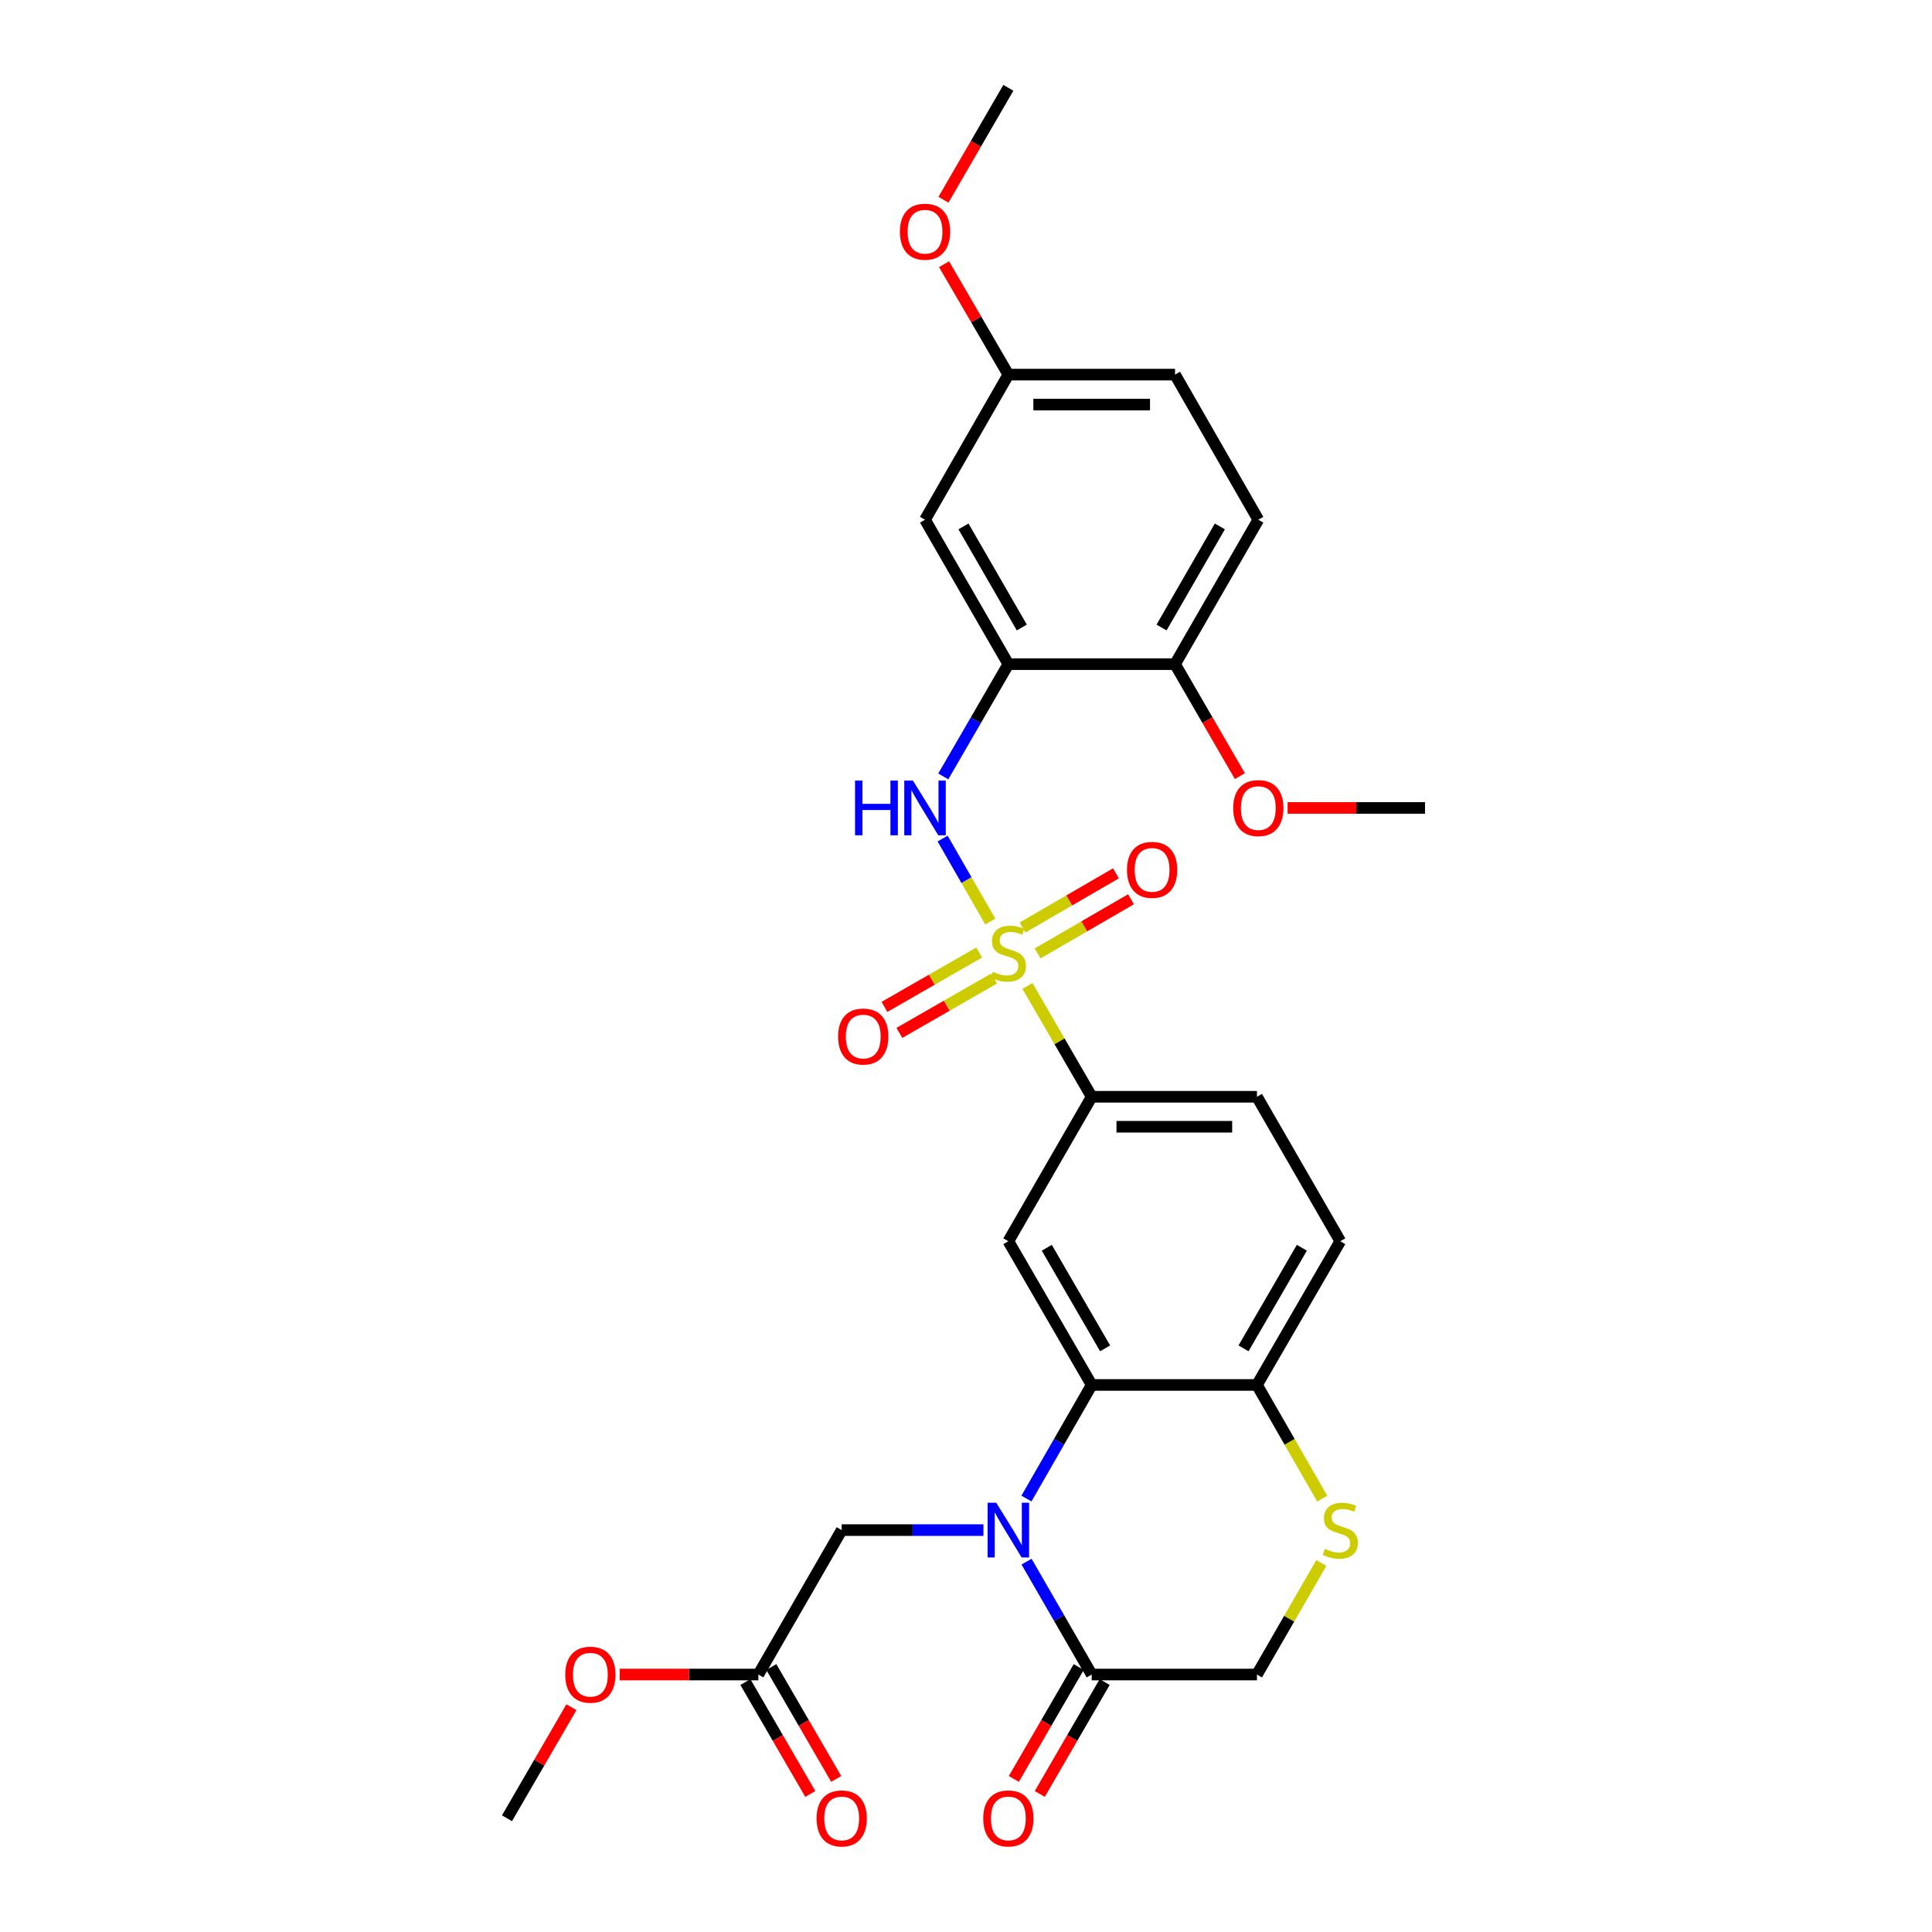 <?xml version='1.0' encoding='iso-8859-1'?>
<svg version='1.1' baseProfile='full'
              xmlns='http://www.w3.org/2000/svg'
                      xmlns:rdkit='http://www.rdkit.org/xml'
                      xmlns:xlink='http://www.w3.org/1999/xlink'
                  xml:space='preserve'
width='1000px' height='1000px' viewBox='0 0 1000 1000'>
<!-- END OF HEADER -->
<rect style='opacity:1.0;fill:#FFFFFF;stroke:none' width='1000' height='1000' x='0' y='0'> </rect>
<path class='bond-2' d='M 512.568,477.007 L 500.23,455.522' style='fill:none;fill-rule:evenodd;stroke:#CCCC00;stroke-width:6px;stroke-linecap:butt;stroke-linejoin:miter;stroke-opacity:1' />
<path class='bond-2' d='M 500.23,455.522 L 487.892,434.037' style='fill:none;fill-rule:evenodd;stroke:#0000FF;stroke-width:6px;stroke-linecap:butt;stroke-linejoin:miter;stroke-opacity:1' />
<path class='bond-6' d='M 531.795,510.322 L 548.428,539.005' style='fill:none;fill-rule:evenodd;stroke:#CCCC00;stroke-width:6px;stroke-linecap:butt;stroke-linejoin:miter;stroke-opacity:1' />
<path class='bond-6' d='M 548.428,539.005 L 565.06,567.688' style='fill:none;fill-rule:evenodd;stroke:#000000;stroke-width:6px;stroke-linecap:butt;stroke-linejoin:miter;stroke-opacity:1' />
<path class='bond-11' d='M 537.04,493.494 L 561.214,479.48' style='fill:none;fill-rule:evenodd;stroke:#CCCC00;stroke-width:6px;stroke-linecap:butt;stroke-linejoin:miter;stroke-opacity:1' />
<path class='bond-11' d='M 561.214,479.48 L 585.389,465.466' style='fill:none;fill-rule:evenodd;stroke:#FF0000;stroke-width:6px;stroke-linecap:butt;stroke-linejoin:miter;stroke-opacity:1' />
<path class='bond-11' d='M 529.259,480.071 L 553.433,466.057' style='fill:none;fill-rule:evenodd;stroke:#CCCC00;stroke-width:6px;stroke-linecap:butt;stroke-linejoin:miter;stroke-opacity:1' />
<path class='bond-11' d='M 553.433,466.057 L 577.607,452.043' style='fill:none;fill-rule:evenodd;stroke:#FF0000;stroke-width:6px;stroke-linecap:butt;stroke-linejoin:miter;stroke-opacity:1' />
<path class='bond-12' d='M 506.811,493.023 L 482.299,507.099' style='fill:none;fill-rule:evenodd;stroke:#CCCC00;stroke-width:6px;stroke-linecap:butt;stroke-linejoin:miter;stroke-opacity:1' />
<path class='bond-12' d='M 482.299,507.099 L 457.787,521.175' style='fill:none;fill-rule:evenodd;stroke:#FF0000;stroke-width:6px;stroke-linecap:butt;stroke-linejoin:miter;stroke-opacity:1' />
<path class='bond-12' d='M 514.537,506.477 L 490.025,520.553' style='fill:none;fill-rule:evenodd;stroke:#CCCC00;stroke-width:6px;stroke-linecap:butt;stroke-linejoin:miter;stroke-opacity:1' />
<path class='bond-12' d='M 490.025,520.553 L 465.513,534.629' style='fill:none;fill-rule:evenodd;stroke:#FF0000;stroke-width:6px;stroke-linecap:butt;stroke-linejoin:miter;stroke-opacity:1' />
<path class='bond-0' d='M 531.294,775.651 L 548.177,746.25' style='fill:none;fill-rule:evenodd;stroke:#0000FF;stroke-width:6px;stroke-linecap:butt;stroke-linejoin:miter;stroke-opacity:1' />
<path class='bond-0' d='M 548.177,746.25 L 565.06,716.849' style='fill:none;fill-rule:evenodd;stroke:#000000;stroke-width:6px;stroke-linecap:butt;stroke-linejoin:miter;stroke-opacity:1' />
<path class='bond-5' d='M 531.336,808.295 L 548.198,837.515' style='fill:none;fill-rule:evenodd;stroke:#0000FF;stroke-width:6px;stroke-linecap:butt;stroke-linejoin:miter;stroke-opacity:1' />
<path class='bond-5' d='M 548.198,837.515 L 565.06,866.735' style='fill:none;fill-rule:evenodd;stroke:#000000;stroke-width:6px;stroke-linecap:butt;stroke-linejoin:miter;stroke-opacity:1' />
<path class='bond-9' d='M 509.023,791.977 L 472.339,791.977' style='fill:none;fill-rule:evenodd;stroke:#0000FF;stroke-width:6px;stroke-linecap:butt;stroke-linejoin:miter;stroke-opacity:1' />
<path class='bond-9' d='M 472.339,791.977 L 435.655,791.977' style='fill:none;fill-rule:evenodd;stroke:#000000;stroke-width:6px;stroke-linecap:butt;stroke-linejoin:miter;stroke-opacity:1' />
<path class='bond-1' d='M 565.06,716.849 L 521.92,642.454' style='fill:none;fill-rule:evenodd;stroke:#000000;stroke-width:6px;stroke-linecap:butt;stroke-linejoin:miter;stroke-opacity:1' />
<path class='bond-1' d='M 572.011,697.907 L 541.812,645.83' style='fill:none;fill-rule:evenodd;stroke:#000000;stroke-width:6px;stroke-linecap:butt;stroke-linejoin:miter;stroke-opacity:1' />
<path class='bond-29' d='M 565.06,716.849 L 650.601,716.849' style='fill:none;fill-rule:evenodd;stroke:#000000;stroke-width:6px;stroke-linecap:butt;stroke-linejoin:miter;stroke-opacity:1' />
<path class='bond-4' d='M 488.241,401.871 L 505.08,372.82' style='fill:none;fill-rule:evenodd;stroke:#0000FF;stroke-width:6px;stroke-linecap:butt;stroke-linejoin:miter;stroke-opacity:1' />
<path class='bond-4' d='M 505.08,372.82 L 521.92,343.769' style='fill:none;fill-rule:evenodd;stroke:#000000;stroke-width:6px;stroke-linecap:butt;stroke-linejoin:miter;stroke-opacity:1' />
<path class='bond-3' d='M 521.92,642.454 L 565.06,567.688' style='fill:none;fill-rule:evenodd;stroke:#000000;stroke-width:6px;stroke-linecap:butt;stroke-linejoin:miter;stroke-opacity:1' />
<path class='bond-10' d='M 521.92,343.769 L 478.787,269.011' style='fill:none;fill-rule:evenodd;stroke:#000000;stroke-width:6px;stroke-linecap:butt;stroke-linejoin:miter;stroke-opacity:1' />
<path class='bond-10' d='M 528.889,324.802 L 498.696,272.471' style='fill:none;fill-rule:evenodd;stroke:#000000;stroke-width:6px;stroke-linecap:butt;stroke-linejoin:miter;stroke-opacity:1' />
<path class='bond-15' d='M 521.92,343.769 L 608.193,343.769' style='fill:none;fill-rule:evenodd;stroke:#000000;stroke-width:6px;stroke-linecap:butt;stroke-linejoin:miter;stroke-opacity:1' />
<path class='bond-16' d='M 558.35,862.843 L 541.554,891.806' style='fill:none;fill-rule:evenodd;stroke:#000000;stroke-width:6px;stroke-linecap:butt;stroke-linejoin:miter;stroke-opacity:1' />
<path class='bond-16' d='M 541.554,891.806 L 524.759,920.769' style='fill:none;fill-rule:evenodd;stroke:#FF0000;stroke-width:6px;stroke-linecap:butt;stroke-linejoin:miter;stroke-opacity:1' />
<path class='bond-16' d='M 571.771,870.626 L 554.976,899.589' style='fill:none;fill-rule:evenodd;stroke:#000000;stroke-width:6px;stroke-linecap:butt;stroke-linejoin:miter;stroke-opacity:1' />
<path class='bond-16' d='M 554.976,899.589 L 538.181,928.552' style='fill:none;fill-rule:evenodd;stroke:#FF0000;stroke-width:6px;stroke-linecap:butt;stroke-linejoin:miter;stroke-opacity:1' />
<path class='bond-31' d='M 565.06,866.735 L 650.601,866.735' style='fill:none;fill-rule:evenodd;stroke:#000000;stroke-width:6px;stroke-linecap:butt;stroke-linejoin:miter;stroke-opacity:1' />
<path class='bond-17' d='M 565.06,567.688 L 650.601,567.688' style='fill:none;fill-rule:evenodd;stroke:#000000;stroke-width:6px;stroke-linecap:butt;stroke-linejoin:miter;stroke-opacity:1' />
<path class='bond-17' d='M 577.892,583.203 L 637.77,583.203' style='fill:none;fill-rule:evenodd;stroke:#000000;stroke-width:6px;stroke-linecap:butt;stroke-linejoin:miter;stroke-opacity:1' />
<path class='bond-7' d='M 684.383,775.692 L 667.492,746.27' style='fill:none;fill-rule:evenodd;stroke:#CCCC00;stroke-width:6px;stroke-linecap:butt;stroke-linejoin:miter;stroke-opacity:1' />
<path class='bond-7' d='M 667.492,746.27 L 650.601,716.849' style='fill:none;fill-rule:evenodd;stroke:#000000;stroke-width:6px;stroke-linecap:butt;stroke-linejoin:miter;stroke-opacity:1' />
<path class='bond-14' d='M 683.903,809.015 L 667.252,837.875' style='fill:none;fill-rule:evenodd;stroke:#CCCC00;stroke-width:6px;stroke-linecap:butt;stroke-linejoin:miter;stroke-opacity:1' />
<path class='bond-14' d='M 667.252,837.875 L 650.601,866.735' style='fill:none;fill-rule:evenodd;stroke:#000000;stroke-width:6px;stroke-linecap:butt;stroke-linejoin:miter;stroke-opacity:1' />
<path class='bond-8' d='M 650.601,716.849 L 693.733,642.454' style='fill:none;fill-rule:evenodd;stroke:#000000;stroke-width:6px;stroke-linecap:butt;stroke-linejoin:miter;stroke-opacity:1' />
<path class='bond-8' d='M 643.648,697.908 L 673.841,645.831' style='fill:none;fill-rule:evenodd;stroke:#000000;stroke-width:6px;stroke-linecap:butt;stroke-linejoin:miter;stroke-opacity:1' />
<path class='bond-13' d='M 435.655,791.977 L 392.523,866.735' style='fill:none;fill-rule:evenodd;stroke:#000000;stroke-width:6px;stroke-linecap:butt;stroke-linejoin:miter;stroke-opacity:1' />
<path class='bond-21' d='M 478.787,269.011 L 521.92,193.901' style='fill:none;fill-rule:evenodd;stroke:#000000;stroke-width:6px;stroke-linecap:butt;stroke-linejoin:miter;stroke-opacity:1' />
<path class='bond-18' d='M 385.811,870.626 L 402.603,899.588' style='fill:none;fill-rule:evenodd;stroke:#000000;stroke-width:6px;stroke-linecap:butt;stroke-linejoin:miter;stroke-opacity:1' />
<path class='bond-18' d='M 402.603,899.588 L 419.395,928.551' style='fill:none;fill-rule:evenodd;stroke:#FF0000;stroke-width:6px;stroke-linecap:butt;stroke-linejoin:miter;stroke-opacity:1' />
<path class='bond-18' d='M 399.234,862.844 L 416.026,891.807' style='fill:none;fill-rule:evenodd;stroke:#000000;stroke-width:6px;stroke-linecap:butt;stroke-linejoin:miter;stroke-opacity:1' />
<path class='bond-18' d='M 416.026,891.807 L 432.817,920.769' style='fill:none;fill-rule:evenodd;stroke:#FF0000;stroke-width:6px;stroke-linecap:butt;stroke-linejoin:miter;stroke-opacity:1' />
<path class='bond-23' d='M 392.523,866.735 L 356.633,866.735' style='fill:none;fill-rule:evenodd;stroke:#000000;stroke-width:6px;stroke-linecap:butt;stroke-linejoin:miter;stroke-opacity:1' />
<path class='bond-23' d='M 356.633,866.735 L 320.742,866.735' style='fill:none;fill-rule:evenodd;stroke:#FF0000;stroke-width:6px;stroke-linecap:butt;stroke-linejoin:miter;stroke-opacity:1' />
<path class='bond-20' d='M 608.193,343.769 L 651.299,269.011' style='fill:none;fill-rule:evenodd;stroke:#000000;stroke-width:6px;stroke-linecap:butt;stroke-linejoin:miter;stroke-opacity:1' />
<path class='bond-20' d='M 601.218,324.805 L 631.392,272.475' style='fill:none;fill-rule:evenodd;stroke:#000000;stroke-width:6px;stroke-linecap:butt;stroke-linejoin:miter;stroke-opacity:1' />
<path class='bond-24' d='M 608.193,343.769 L 624.975,372.74' style='fill:none;fill-rule:evenodd;stroke:#000000;stroke-width:6px;stroke-linecap:butt;stroke-linejoin:miter;stroke-opacity:1' />
<path class='bond-24' d='M 624.975,372.74 L 641.758,401.712' style='fill:none;fill-rule:evenodd;stroke:#FF0000;stroke-width:6px;stroke-linecap:butt;stroke-linejoin:miter;stroke-opacity:1' />
<path class='bond-19' d='M 650.601,567.688 L 693.733,642.454' style='fill:none;fill-rule:evenodd;stroke:#000000;stroke-width:6px;stroke-linecap:butt;stroke-linejoin:miter;stroke-opacity:1' />
<path class='bond-22' d='M 651.299,269.011 L 608.193,193.901' style='fill:none;fill-rule:evenodd;stroke:#000000;stroke-width:6px;stroke-linecap:butt;stroke-linejoin:miter;stroke-opacity:1' />
<path class='bond-25' d='M 521.92,193.901 L 505.276,165.326' style='fill:none;fill-rule:evenodd;stroke:#000000;stroke-width:6px;stroke-linecap:butt;stroke-linejoin:miter;stroke-opacity:1' />
<path class='bond-25' d='M 505.276,165.326 L 488.632,136.752' style='fill:none;fill-rule:evenodd;stroke:#FF0000;stroke-width:6px;stroke-linecap:butt;stroke-linejoin:miter;stroke-opacity:1' />
<path class='bond-30' d='M 521.92,193.901 L 608.193,193.901' style='fill:none;fill-rule:evenodd;stroke:#000000;stroke-width:6px;stroke-linecap:butt;stroke-linejoin:miter;stroke-opacity:1' />
<path class='bond-30' d='M 534.861,209.416 L 595.252,209.416' style='fill:none;fill-rule:evenodd;stroke:#000000;stroke-width:6px;stroke-linecap:butt;stroke-linejoin:miter;stroke-opacity:1' />
<path class='bond-26' d='M 295.761,883.645 L 279.09,912.387' style='fill:none;fill-rule:evenodd;stroke:#FF0000;stroke-width:6px;stroke-linecap:butt;stroke-linejoin:miter;stroke-opacity:1' />
<path class='bond-26' d='M 279.09,912.387 L 262.419,941.13' style='fill:none;fill-rule:evenodd;stroke:#000000;stroke-width:6px;stroke-linecap:butt;stroke-linejoin:miter;stroke-opacity:1' />
<path class='bond-27' d='M 666.456,418.182 L 702.019,418.182' style='fill:none;fill-rule:evenodd;stroke:#FF0000;stroke-width:6px;stroke-linecap:butt;stroke-linejoin:miter;stroke-opacity:1' />
<path class='bond-27' d='M 702.019,418.182 L 737.581,418.182' style='fill:none;fill-rule:evenodd;stroke:#000000;stroke-width:6px;stroke-linecap:butt;stroke-linejoin:miter;stroke-opacity:1' />
<path class='bond-28' d='M 488.336,103.38 L 505.128,74.417' style='fill:none;fill-rule:evenodd;stroke:#FF0000;stroke-width:6px;stroke-linecap:butt;stroke-linejoin:miter;stroke-opacity:1' />
<path class='bond-28' d='M 505.128,74.417 L 521.92,45.455' style='fill:none;fill-rule:evenodd;stroke:#000000;stroke-width:6px;stroke-linecap:butt;stroke-linejoin:miter;stroke-opacity:1' />
<path  class='atom-0' d='M 513.92 503.012
Q 514.24 503.132, 515.56 503.692
Q 516.88 504.252, 518.32 504.612
Q 519.8 504.932, 521.24 504.932
Q 523.92 504.932, 525.48 503.652
Q 527.04 502.332, 527.04 500.052
Q 527.04 498.492, 526.24 497.532
Q 525.48 496.572, 524.28 496.052
Q 523.08 495.532, 521.08 494.932
Q 518.56 494.172, 517.04 493.452
Q 515.56 492.732, 514.48 491.212
Q 513.44 489.692, 513.44 487.132
Q 513.44 483.572, 515.84 481.372
Q 518.28 479.172, 523.08 479.172
Q 526.36 479.172, 530.08 480.732
L 529.16 483.812
Q 525.76 482.412, 523.2 482.412
Q 520.44 482.412, 518.92 483.572
Q 517.4 484.692, 517.44 486.652
Q 517.44 488.172, 518.2 489.092
Q 519 490.012, 520.12 490.532
Q 521.28 491.052, 523.2 491.652
Q 525.76 492.452, 527.28 493.252
Q 528.8 494.052, 529.88 495.692
Q 531 497.292, 531 500.052
Q 531 503.972, 528.36 506.092
Q 525.76 508.172, 521.4 508.172
Q 518.88 508.172, 516.96 507.612
Q 515.08 507.092, 512.84 506.172
L 513.92 503.012
' fill='#CCCC00'/>
<path  class='atom-1' d='M 515.66 777.817
L 524.94 792.817
Q 525.86 794.297, 527.34 796.977
Q 528.82 799.657, 528.9 799.817
L 528.9 777.817
L 532.66 777.817
L 532.66 806.137
L 528.78 806.137
L 518.82 789.737
Q 517.66 787.817, 516.42 785.617
Q 515.22 783.417, 514.86 782.737
L 514.86 806.137
L 511.18 806.137
L 511.18 777.817
L 515.66 777.817
' fill='#0000FF'/>
<path  class='atom-3' d='M 442.567 404.022
L 446.407 404.022
L 446.407 416.062
L 460.887 416.062
L 460.887 404.022
L 464.727 404.022
L 464.727 432.342
L 460.887 432.342
L 460.887 419.262
L 446.407 419.262
L 446.407 432.342
L 442.567 432.342
L 442.567 404.022
' fill='#0000FF'/>
<path  class='atom-3' d='M 472.527 404.022
L 481.807 419.022
Q 482.727 420.502, 484.207 423.182
Q 485.687 425.862, 485.767 426.022
L 485.767 404.022
L 489.527 404.022
L 489.527 432.342
L 485.647 432.342
L 475.687 415.942
Q 474.527 414.022, 473.287 411.822
Q 472.087 409.622, 471.727 408.942
L 471.727 432.342
L 468.047 432.342
L 468.047 404.022
L 472.527 404.022
' fill='#0000FF'/>
<path  class='atom-8' d='M 685.733 801.697
Q 686.053 801.817, 687.373 802.377
Q 688.693 802.937, 690.133 803.297
Q 691.613 803.617, 693.053 803.617
Q 695.733 803.617, 697.293 802.337
Q 698.853 801.017, 698.853 798.737
Q 698.853 797.177, 698.053 796.217
Q 697.293 795.257, 696.093 794.737
Q 694.893 794.217, 692.893 793.617
Q 690.373 792.857, 688.853 792.137
Q 687.373 791.417, 686.293 789.897
Q 685.253 788.377, 685.253 785.817
Q 685.253 782.257, 687.653 780.057
Q 690.093 777.857, 694.893 777.857
Q 698.173 777.857, 701.893 779.417
L 700.973 782.497
Q 697.573 781.097, 695.013 781.097
Q 692.253 781.097, 690.733 782.257
Q 689.213 783.377, 689.253 785.337
Q 689.253 786.857, 690.013 787.777
Q 690.813 788.697, 691.933 789.217
Q 693.093 789.737, 695.013 790.337
Q 697.573 791.137, 699.093 791.937
Q 700.613 792.737, 701.693 794.377
Q 702.813 795.977, 702.813 798.737
Q 702.813 802.657, 700.173 804.777
Q 697.573 806.857, 693.213 806.857
Q 690.693 806.857, 688.773 806.297
Q 686.893 805.777, 684.653 804.857
L 685.733 801.697
' fill='#CCCC00'/>
<path  class='atom-12' d='M 583.324 450.24
Q 583.324 443.44, 586.684 439.64
Q 590.044 435.84, 596.324 435.84
Q 602.604 435.84, 605.964 439.64
Q 609.324 443.44, 609.324 450.24
Q 609.324 457.12, 605.924 461.04
Q 602.524 464.92, 596.324 464.92
Q 590.084 464.92, 586.684 461.04
Q 583.324 457.16, 583.324 450.24
M 596.324 461.72
Q 600.644 461.72, 602.964 458.84
Q 605.324 455.92, 605.324 450.24
Q 605.324 444.68, 602.964 441.88
Q 600.644 439.04, 596.324 439.04
Q 592.004 439.04, 589.644 441.84
Q 587.324 444.64, 587.324 450.24
Q 587.324 455.96, 589.644 458.84
Q 592.004 461.72, 596.324 461.72
' fill='#FF0000'/>
<path  class='atom-13' d='M 433.809 536.505
Q 433.809 529.705, 437.169 525.905
Q 440.529 522.105, 446.809 522.105
Q 453.089 522.105, 456.449 525.905
Q 459.809 529.705, 459.809 536.505
Q 459.809 543.385, 456.409 547.305
Q 453.009 551.185, 446.809 551.185
Q 440.569 551.185, 437.169 547.305
Q 433.809 543.425, 433.809 536.505
M 446.809 547.985
Q 451.129 547.985, 453.449 545.105
Q 455.809 542.185, 455.809 536.505
Q 455.809 530.945, 453.449 528.145
Q 451.129 525.305, 446.809 525.305
Q 442.489 525.305, 440.129 528.105
Q 437.809 530.905, 437.809 536.505
Q 437.809 542.225, 440.129 545.105
Q 442.489 547.985, 446.809 547.985
' fill='#FF0000'/>
<path  class='atom-17' d='M 508.92 941.21
Q 508.92 934.41, 512.28 930.61
Q 515.64 926.81, 521.92 926.81
Q 528.2 926.81, 531.56 930.61
Q 534.92 934.41, 534.92 941.21
Q 534.92 948.09, 531.52 952.01
Q 528.12 955.89, 521.92 955.89
Q 515.68 955.89, 512.28 952.01
Q 508.92 948.13, 508.92 941.21
M 521.92 952.69
Q 526.24 952.69, 528.56 949.81
Q 530.92 946.89, 530.92 941.21
Q 530.92 935.65, 528.56 932.85
Q 526.24 930.01, 521.92 930.01
Q 517.6 930.01, 515.24 932.81
Q 512.92 935.61, 512.92 941.21
Q 512.92 946.93, 515.24 949.81
Q 517.6 952.69, 521.92 952.69
' fill='#FF0000'/>
<path  class='atom-19' d='M 422.655 941.21
Q 422.655 934.41, 426.015 930.61
Q 429.375 926.81, 435.655 926.81
Q 441.935 926.81, 445.295 930.61
Q 448.655 934.41, 448.655 941.21
Q 448.655 948.09, 445.255 952.01
Q 441.855 955.89, 435.655 955.89
Q 429.415 955.89, 426.015 952.01
Q 422.655 948.13, 422.655 941.21
M 435.655 952.69
Q 439.975 952.69, 442.295 949.81
Q 444.655 946.89, 444.655 941.21
Q 444.655 935.65, 442.295 932.85
Q 439.975 930.01, 435.655 930.01
Q 431.335 930.01, 428.975 932.81
Q 426.655 935.61, 426.655 941.21
Q 426.655 946.93, 428.975 949.81
Q 431.335 952.69, 435.655 952.69
' fill='#FF0000'/>
<path  class='atom-24' d='M 292.569 866.815
Q 292.569 860.015, 295.929 856.215
Q 299.289 852.415, 305.569 852.415
Q 311.849 852.415, 315.209 856.215
Q 318.569 860.015, 318.569 866.815
Q 318.569 873.695, 315.169 877.615
Q 311.769 881.495, 305.569 881.495
Q 299.329 881.495, 295.929 877.615
Q 292.569 873.735, 292.569 866.815
M 305.569 878.295
Q 309.889 878.295, 312.209 875.415
Q 314.569 872.495, 314.569 866.815
Q 314.569 861.255, 312.209 858.455
Q 309.889 855.615, 305.569 855.615
Q 301.249 855.615, 298.889 858.415
Q 296.569 861.215, 296.569 866.815
Q 296.569 872.535, 298.889 875.415
Q 301.249 878.295, 305.569 878.295
' fill='#FF0000'/>
<path  class='atom-25' d='M 638.299 418.262
Q 638.299 411.462, 641.659 407.662
Q 645.019 403.862, 651.299 403.862
Q 657.579 403.862, 660.939 407.662
Q 664.299 411.462, 664.299 418.262
Q 664.299 425.142, 660.899 429.062
Q 657.499 432.942, 651.299 432.942
Q 645.059 432.942, 641.659 429.062
Q 638.299 425.182, 638.299 418.262
M 651.299 429.742
Q 655.619 429.742, 657.939 426.862
Q 660.299 423.942, 660.299 418.262
Q 660.299 412.702, 657.939 409.902
Q 655.619 407.062, 651.299 407.062
Q 646.979 407.062, 644.619 409.862
Q 642.299 412.662, 642.299 418.262
Q 642.299 423.982, 644.619 426.862
Q 646.979 429.742, 651.299 429.742
' fill='#FF0000'/>
<path  class='atom-26' d='M 465.787 119.93
Q 465.787 113.13, 469.147 109.33
Q 472.507 105.53, 478.787 105.53
Q 485.067 105.53, 488.427 109.33
Q 491.787 113.13, 491.787 119.93
Q 491.787 126.81, 488.387 130.73
Q 484.987 134.61, 478.787 134.61
Q 472.547 134.61, 469.147 130.73
Q 465.787 126.85, 465.787 119.93
M 478.787 131.41
Q 483.107 131.41, 485.427 128.53
Q 487.787 125.61, 487.787 119.93
Q 487.787 114.37, 485.427 111.57
Q 483.107 108.73, 478.787 108.73
Q 474.467 108.73, 472.107 111.53
Q 469.787 114.33, 469.787 119.93
Q 469.787 125.65, 472.107 128.53
Q 474.467 131.41, 478.787 131.41
' fill='#FF0000'/>
</svg>

